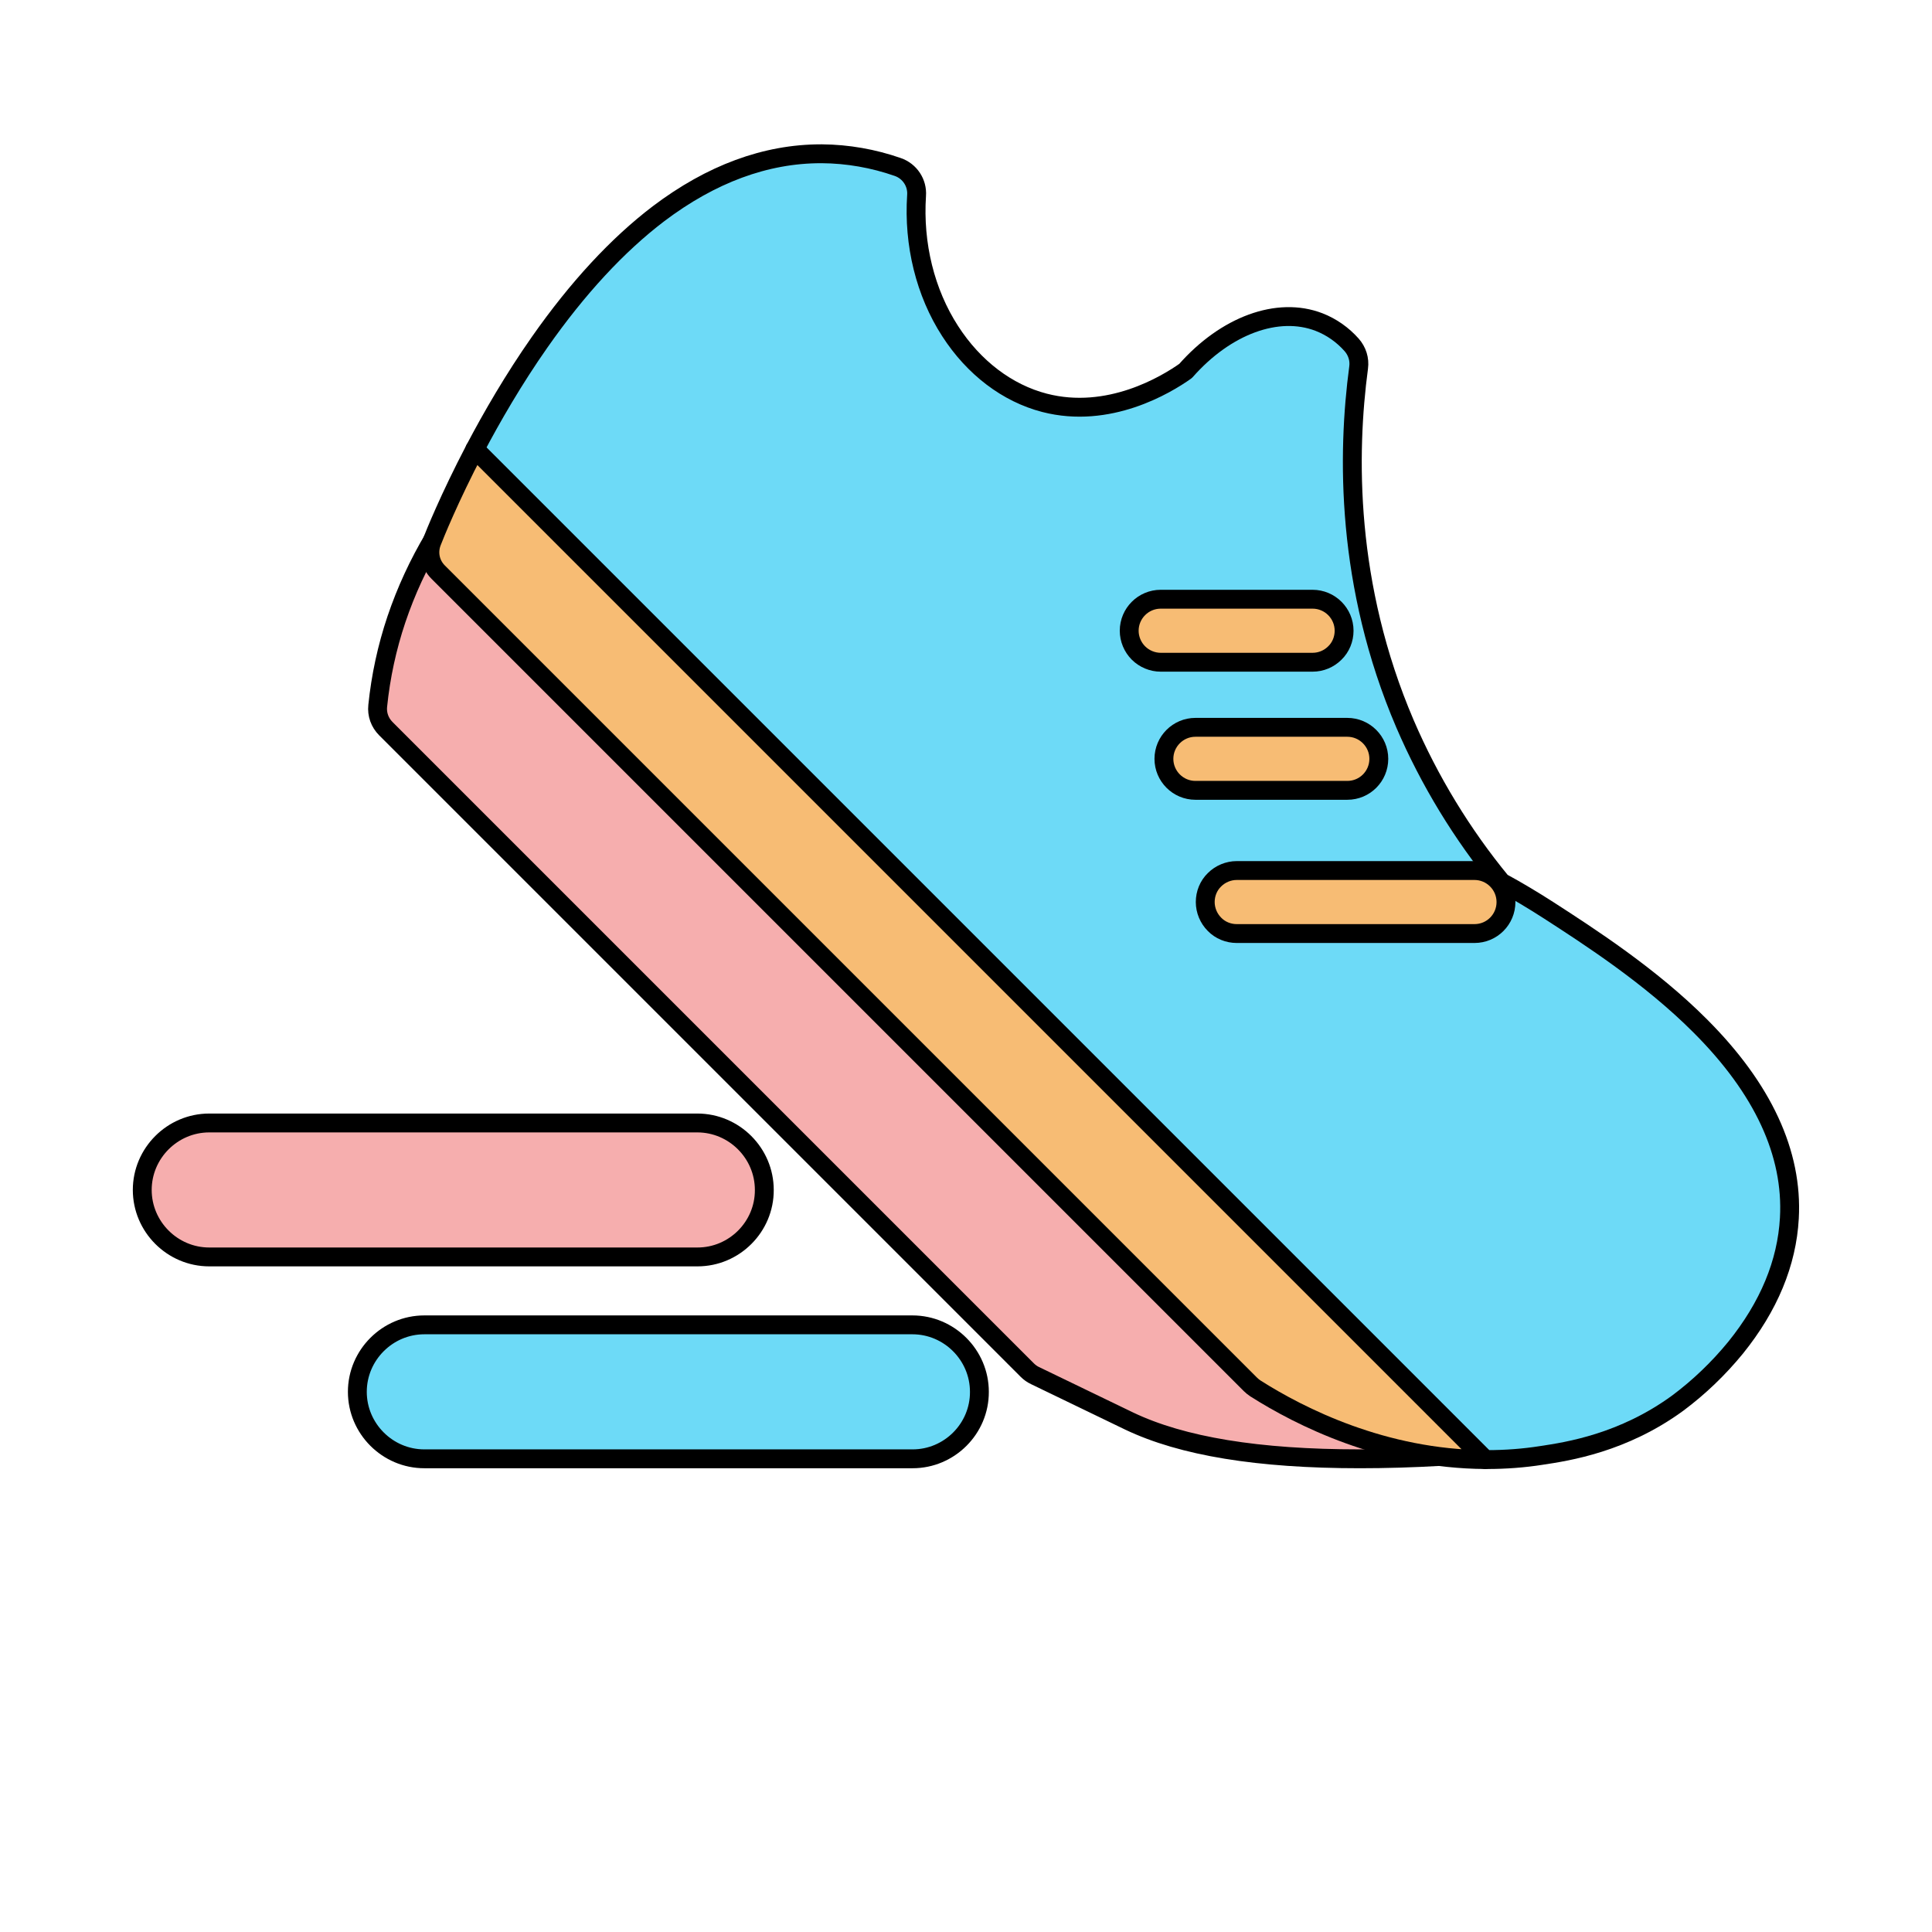<?xml version="1.0" encoding="utf-8"?>
<!-- Generator: Adobe Illustrator 25.0.0, SVG Export Plug-In . SVG Version: 6.00 Build 0)  -->
<svg version="1.1" id="图层_1" xmlns="http://www.w3.org/2000/svg" xmlns:xlink="http://www.w3.org/1999/xlink" x="0px" y="0px"
	 viewBox="0 0 1024 1024" style="enable-background:new 0 0 1024 1024;" xml:space="preserve">
<style type="text/css">
	.st0{display:none;fill:#FFFFFF;stroke:#231815;stroke-miterlimit:10;}
	.st1{fill:#F6AEAE;stroke:#000000;stroke-width:10;stroke-linecap:round;stroke-linejoin:round;stroke-miterlimit:10;}
	.st2{fill:#6DDAF7;stroke:#000000;stroke-width:10;stroke-linecap:round;stroke-linejoin:round;stroke-miterlimit:10;}
	.st3{fill:#F7BC74;stroke:#000000;stroke-width:10;stroke-linecap:round;stroke-linejoin:round;stroke-miterlimit:10;}
</style>
<circle class="st0" cx="512" cy="512" r="490"/>
<path class="st1" d="M775.7,748.8c-2.9-4.5-8-7-13.3-6.7c-33.2,1.8-62,1.6-86.4-0.7l-429.1-425c2.6-5.5,5.5-10.9,8.7-16.1
	c4.2-7.1,1.9-16.2-5.1-20.4c-7.1-4.2-16.2-1.9-20.4,5.1c-8.2,13.7-14.9,28.2-20,43.3c-5,14.9-8.3,30.2-9.9,45.8
	c-0.5,4.5,1.1,8.9,4.3,12.1l340,340c1.2,1.2,2.6,2.2,4.1,2.9c1.9,0.9,45.5,22,49.9,24.1c28.1,13.4,68.3,20,122.2,20
	c13.6,0,28.1-0.4,43.5-1.3c5.3-0.3,10.1-3.4,12.5-8.1C778.9,759,778.6,753.3,775.7,748.8z"/>
<path class="st2" d="M901.2,543.8c-26.4-26.5-59-47.5-80.5-61.4c-8.1-5.2-16.4-10.2-24.9-14.8c-20.9-25.4-38.1-53.7-51.1-83.9
	c-31.5-73.5-30.7-143.3-24.6-188.9c0.6-4.4-0.8-8.7-3.7-12c-4.7-5.3-10.6-9.5-17.3-12.1c-21.8-8.4-49.4,1.7-70.7,25.9
	c-10.4,7.4-40.8,25.7-74.8,16.9c-19.7-5.1-37.5-18.6-50-38c-13.2-20.4-19.5-46-17.8-71.9c0.5-6.7-3.6-12.9-10-15.1
	c-12.9-4.5-26.5-6.9-40.2-7h-0.5c-29.3,0-58.2,10.7-86.1,31.8c-21.7,16.5-42.9,39.4-63,68.1c-13.8,19.7-25.3,39.6-34.3,56.7
	l535.5,535.5c0.3,0,0.7,0,1,0c9.6,0,19.3-0.7,28.8-2.2c14-2.1,43.3-6.6,72.2-27.7c11.4-8.5,21.7-18.4,30.7-29.4
	c17.6-21.8,27.2-44.9,28.5-68.7C950.3,611.3,934.4,577,901.2,543.8z"/>
<path class="st3" d="M228.9,287.2c-2.2,5.6-0.9,11.8,3.3,16l430.6,430.6c0.8,0.8,1.7,1.5,2.6,2.1c23.6,15,67.9,37.4,121.8,37.7
	L251.7,238.1C238.1,264.1,230.2,283.8,228.9,287.2z"/>
<path class="st3" d="M695.7,351h-80.5c-4.4,0-8.7-1.8-11.8-4.9s-4.9-7.4-4.9-11.8c0-9.2,7.5-16.7,16.7-16.7h80.5
	c9.2,0,16.7,7.5,16.7,16.7c0,4.4-1.7,8.7-4.9,11.8C704.4,349.2,700.2,351,695.7,351L695.7,351z"/>
<path class="st3" d="M714.1,418.9h-80.5c-9.2,0-16.7-7.5-16.7-16.7s7.5-16.7,16.7-16.7h80.5c9.2,0,16.7,7.5,16.7,16.7
	S723.4,418.9,714.1,418.9L714.1,418.9z"/>
<path class="st3" d="M781.5,494.8h-126c-4.4,0-8.7-1.7-11.8-4.9c-3.1-3.1-4.9-7.4-4.9-11.8s1.7-8.7,4.9-11.8
	c3.1-3.1,7.4-4.9,11.8-4.9h126c9.2,0,16.7,7.5,16.7,16.7C798.2,487.3,790.8,494.8,781.5,494.8L781.5,494.8z"/>
<path class="st1" d="M369.7,666.2H110.9c-19.5,0-35.5-16-35.5-35.5l0,0c0-19.5,16-35.5,35.5-35.5h258.7c19.5,0,35.5,16,35.5,35.5
	l0,0C405.2,650.2,389.2,666.2,369.7,666.2z"/>
<path class="st2" d="M483.7,773.2H224.9c-19.5,0-35.5-16-35.5-35.5l0,0c0-19.5,16-35.5,35.5-35.5h258.7c19.5,0,35.5,16,35.5,35.5
	l0,0C519.2,757.2,503.2,773.2,483.7,773.2z"/>
</svg>
